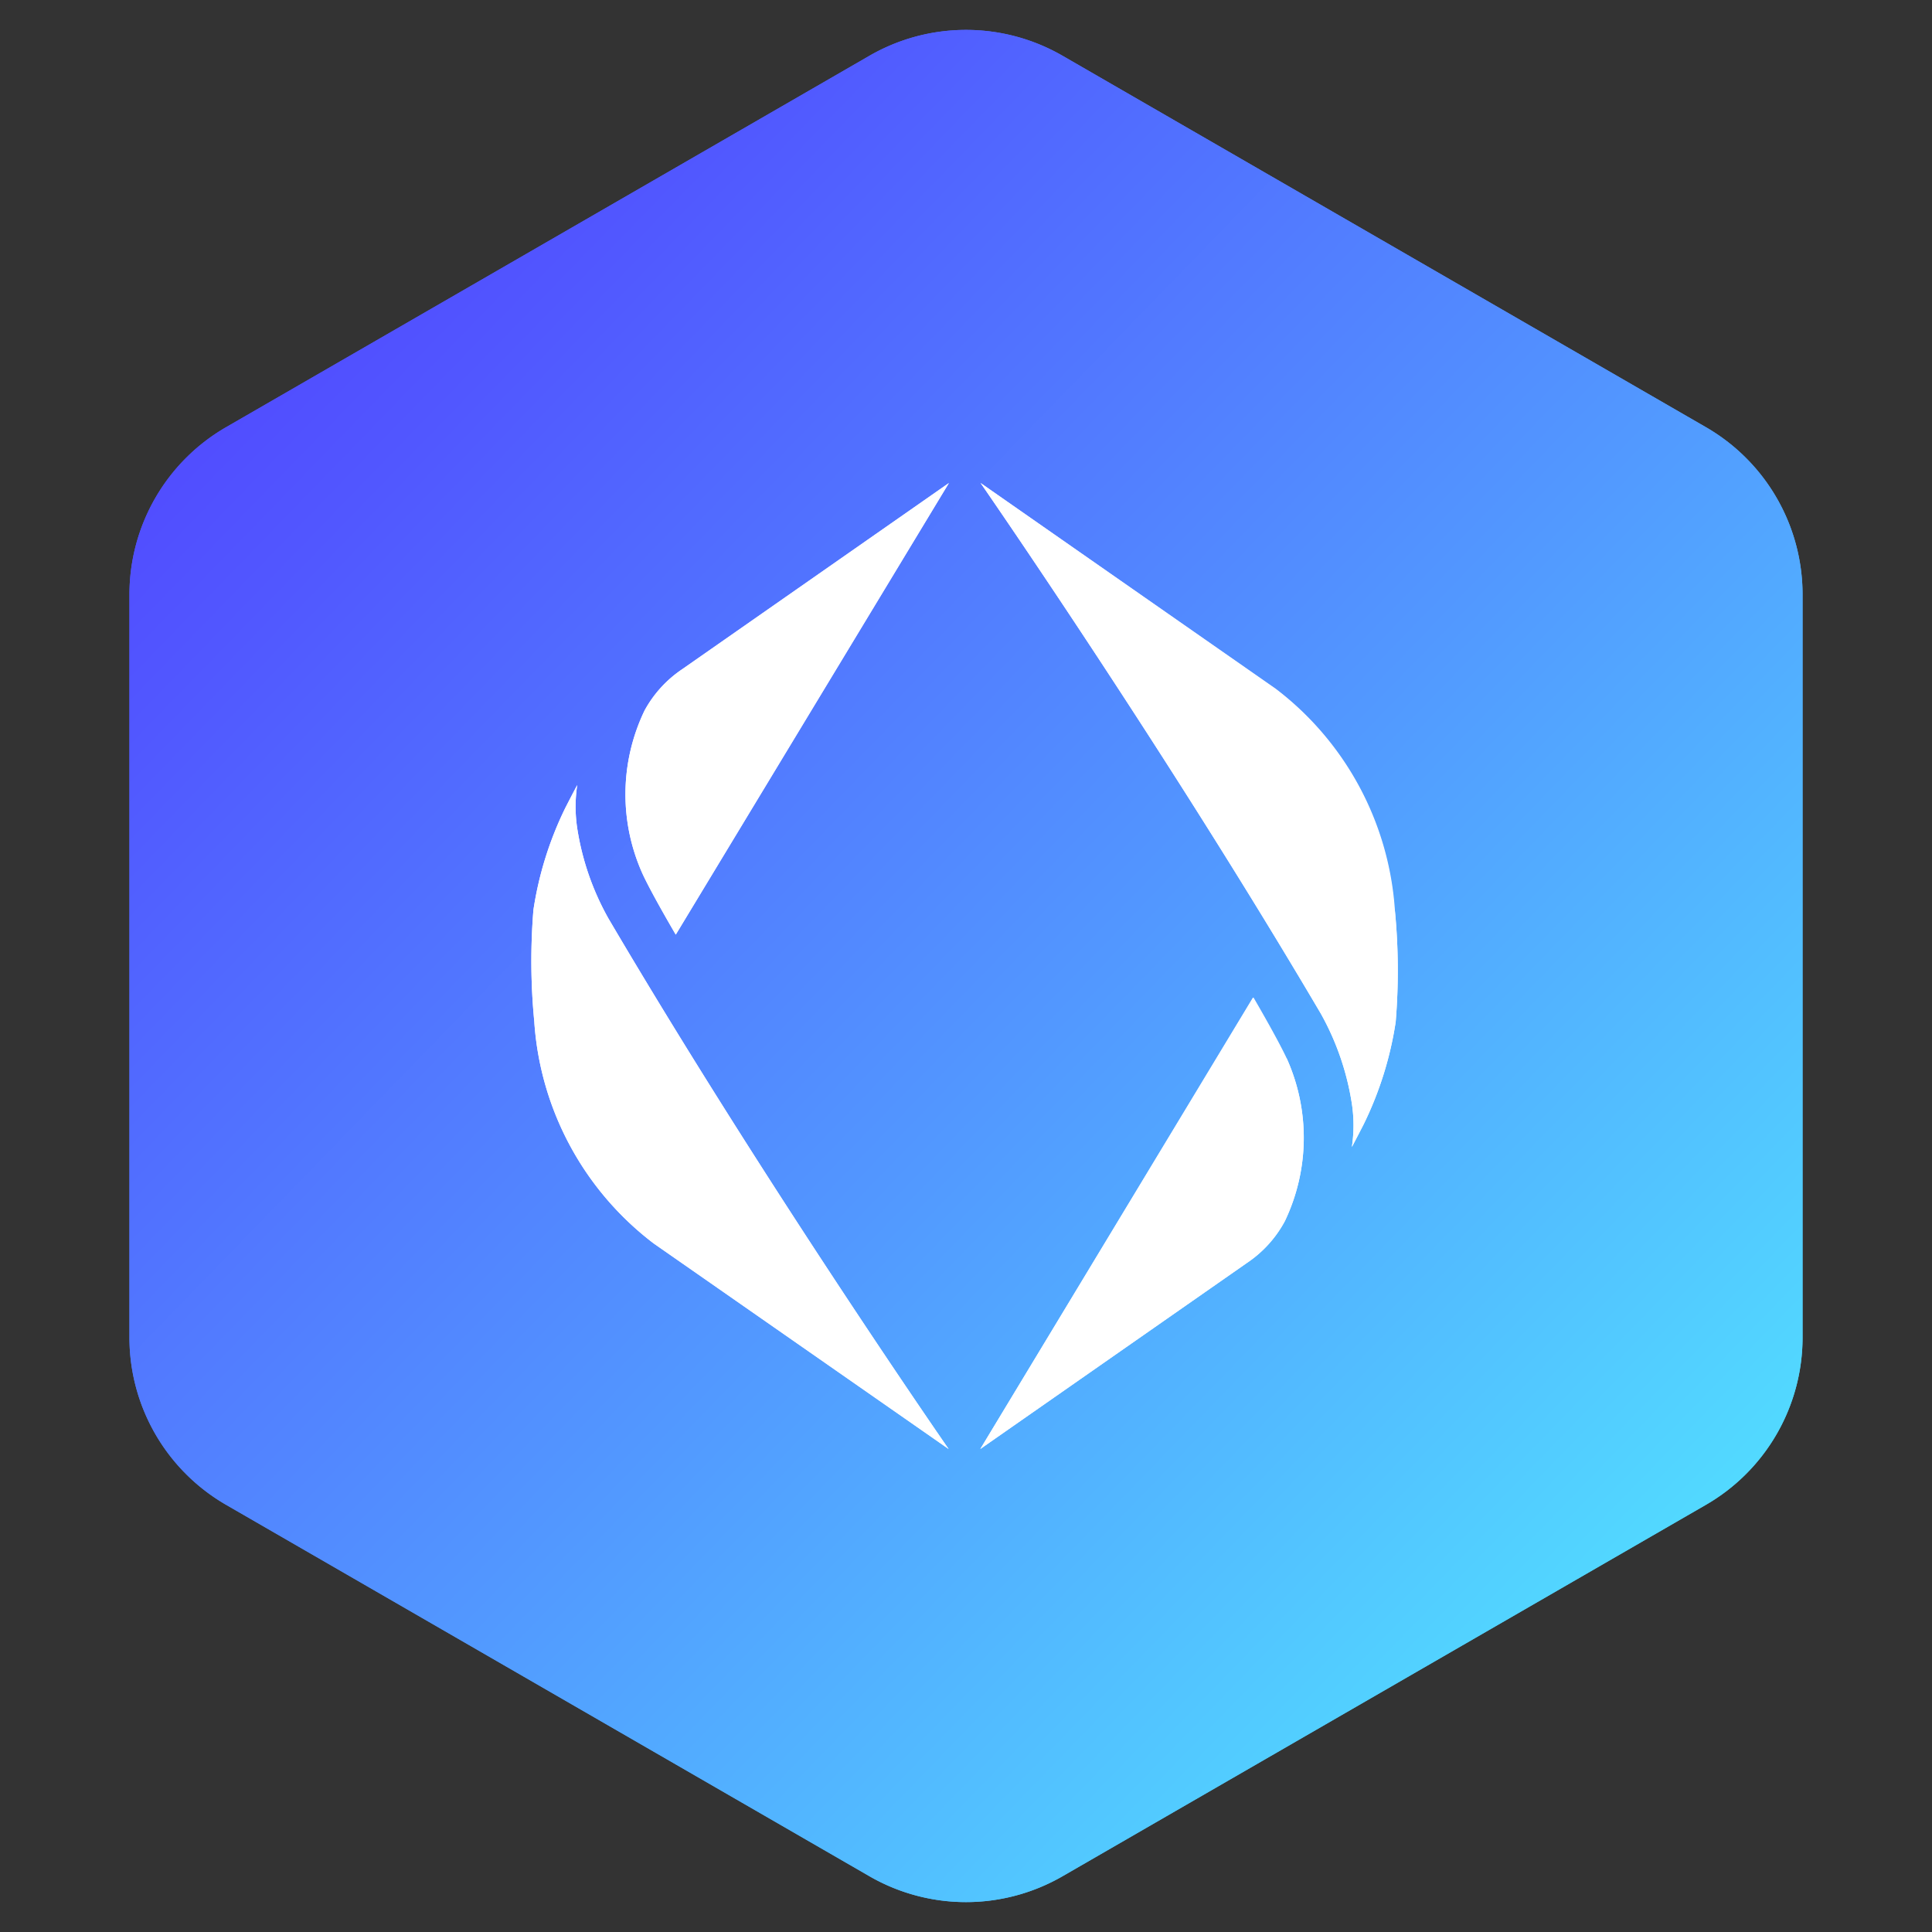 <svg width='40' height='40' fill='none' xmlns='http://www.w3.org/2000/svg'><rect width="100%" height="100%" fill="#333333" stroke="none"/><path fill-rule='evenodd' clip-rule='evenodd' d='m22 1.155 13.32 7.69a4 4 0 0 1 2 3.464v15.382a4 4 0 0 1-2 3.464L22 38.845a4 4 0 0 1-4 0l-13.32-7.69a4 4 0 0 1-2-3.464V12.309a4 4 0 0 1 2-3.464L18 1.155a4 4 0 0 1 4 0z' fill='url(#a)'/><path fill-rule='evenodd' clip-rule='evenodd' d='m22 1.155 13.32 7.69a4 4 0 0 1 2 3.464v15.382a4 4 0 0 1-2 3.464L22 38.845a4 4 0 0 1-4 0l-13.32-7.69a4 4 0 0 1-2-3.464V12.309a4 4 0 0 1 2-3.464L18 1.155a4 4 0 0 1 4 0z' fill='url(#b)' style='mix-blend-mode:color'/><path d='M13.304 18.091c.197.423.687 1.258.687 1.258L19.646 10l-5.52 3.854c-.328.22-.598.517-.785.865a4.001 4.001 0 0 0-.037 3.372zm-2.241 3.079a6.292 6.292 0 0 0 2.47 4.574L19.64 30s-3.82-5.505-7.042-10.982a5.53 5.53 0 0 1-.647-1.868 2.99 2.99 0 0 1 0-.897c-.084.156-.247.474-.247.474a7.25 7.25 0 0 0-.66 2.113c-.063.775-.057 1.555.02 2.33zm15.575.738c-.198-.423-.687-1.258-.687-1.258L20.296 30l5.52-3.852a2.41 2.41 0 0 0 .785-.865 4.001 4.001 0 0 0 .037-3.375zm2.241-3.078a6.293 6.293 0 0 0-2.47-4.573L20.302 10s3.817 5.505 7.042 10.982c.325.579.543 1.212.645 1.868.045.297.045.6 0 .897.084-.156.247-.475.247-.475a7.28 7.28 0 0 0 .66-2.112c.064-.776.058-1.555-.018-2.33z' fill='white'/><path style='mix-blend-mode:color' d='M13.34 14.719a2.43 2.43 0 0 1 .787-.865L19.647 10l-5.656 9.352s-.494-.836-.687-1.258a4 4 0 0 1 .037-3.375zm-2.277 6.45a6.293 6.293 0 0 0 2.47 4.574L19.64 30s-3.82-5.505-7.042-10.982a5.53 5.53 0 0 1-.647-1.868 2.99 2.99 0 0 1 0-.897 35.09 35.09 0 0 0-.247.475 7.251 7.251 0 0 0-.66 2.112c-.063.776-.057 1.555.02 2.33zm15.565.742c-.198-.422-.687-1.258-.687-1.258L20.296 30l5.52-3.852c.328-.22.598-.516.785-.864a4 4 0 0 0 .037-3.375l-.01.002zm2.241-3.078a6.292 6.292 0 0 0-2.47-4.574L20.302 10s3.817 5.505 7.042 10.982c.325.579.543 1.212.645 1.868.045.297.045.6 0 .897.084-.156.247-.475.247-.475a7.28 7.28 0 0 0 .66-2.112c.064-.776.058-1.555-.018-2.33l-.01.003z' fill='white'/><defs><linearGradient id='a' x1='38' y1='37.5' x2='.537' y2='6.714' gradientUnits='userSpaceOnUse'><stop stop-color='#52E5FF'/><stop offset='1' stop-color='#514AFF'/></linearGradient><linearGradient id='b' x1='3' y1='3' x2='36' y2='35' gradientUnits='userSpaceOnUse'><stop stop-color='#513EFF'/><stop offset='.18' stop-color='#5157FF'/><stop offset='.57' stop-color='#5298FF'/><stop offset='1' stop-color='#52E5FF'/></linearGradient></defs></svg>